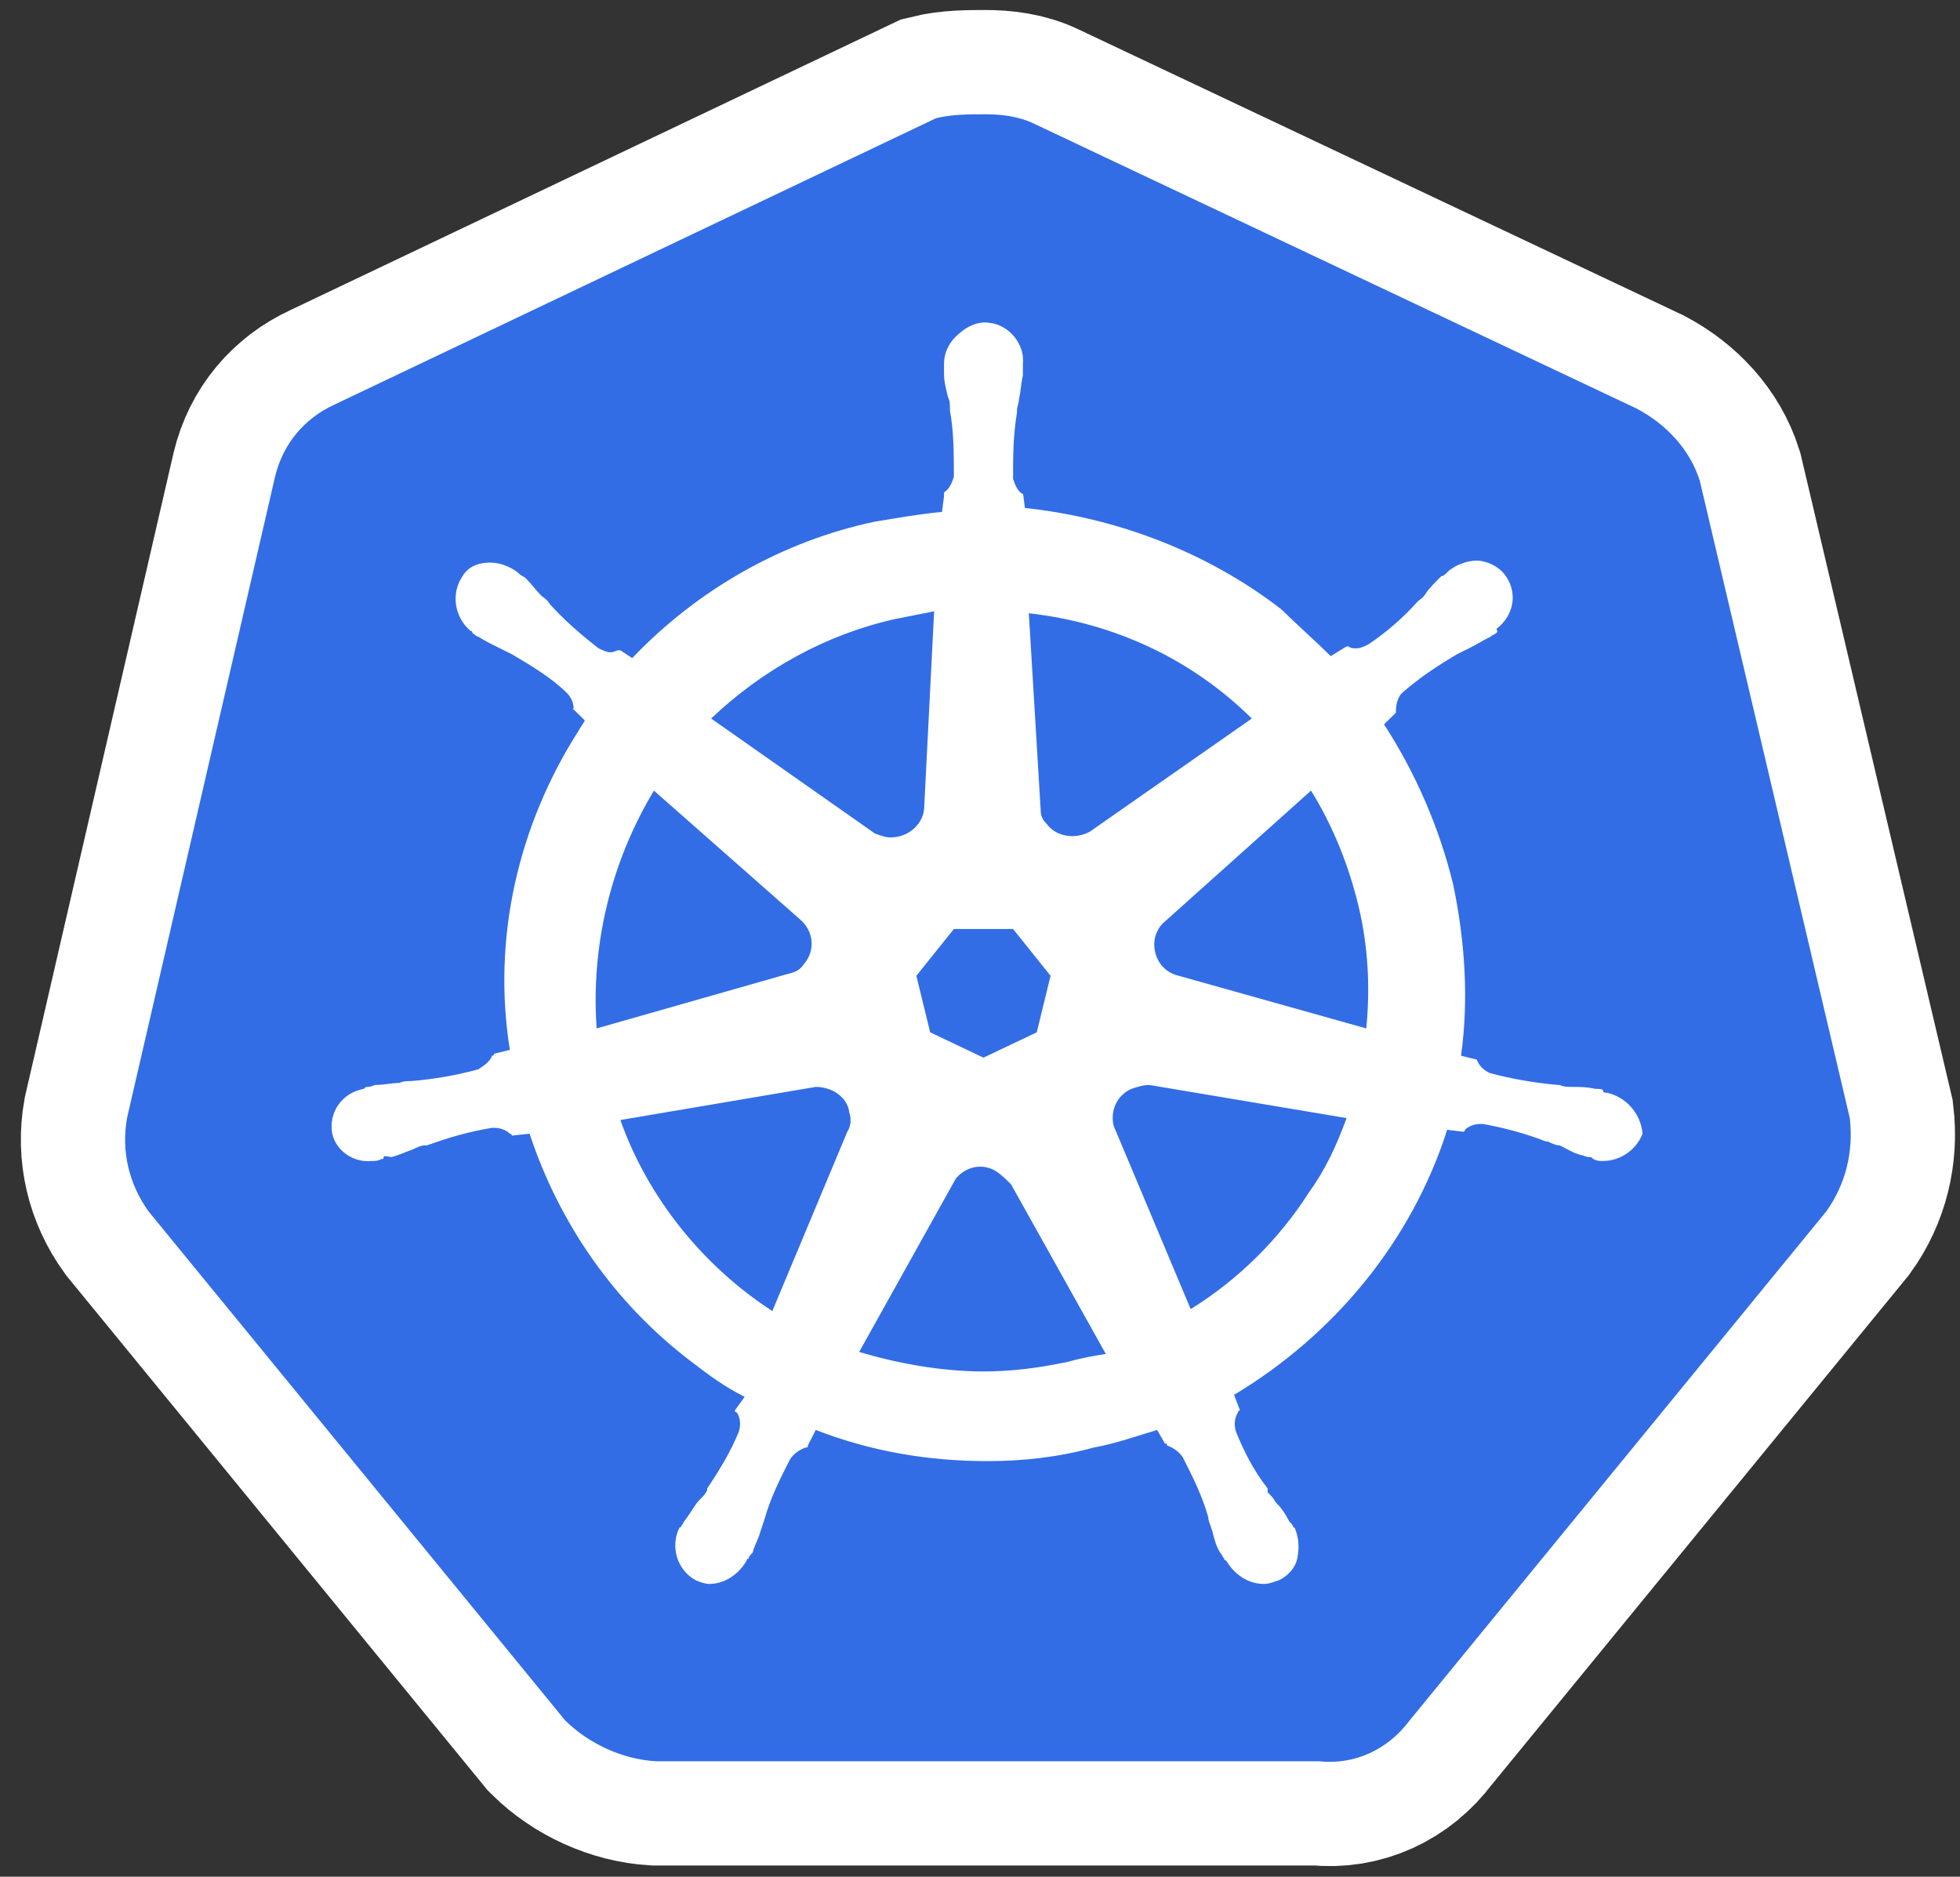 <svg width="47" height="45" viewBox="0 0 47 45" fill="none" xmlns="http://www.w3.org/2000/svg">
<rect x="0" y="0" width="47" height="45" fill="#333333" stroke="none"/>
<path d="M40.76 11.527C40.524 10.779 39.956 10.171 39.246 9.797L24.813 2.974C24.435 2.787 24.009 2.74 23.63 2.74C23.252 2.74 22.826 2.74 22.447 2.834L8.015 9.704C7.305 10.031 6.784 10.639 6.595 11.433L3.046 26.809C2.904 27.604 3.093 28.398 3.567 29.053L13.551 41.251C14.119 41.812 14.924 42.185 15.728 42.232H31.628C32.479 42.326 33.284 41.952 33.804 41.251L43.789 29.053C44.262 28.398 44.451 27.604 44.357 26.809L40.76 11.527Z" fill="white" stroke="white" stroke-width="5" stroke-miterlimit="10"/>
<path d="M40.76 11.527C40.524 10.779 39.956 10.171 39.246 9.797L24.813 2.974C24.435 2.787 24.009 2.74 23.63 2.74C23.252 2.74 22.826 2.74 22.447 2.834L8.015 9.704C7.305 10.031 6.784 10.639 6.595 11.433L3.046 26.809C2.904 27.604 3.093 28.398 3.567 29.053L13.551 41.251C14.119 41.812 14.924 42.185 15.728 42.232H31.628C32.479 42.326 33.284 41.952 33.804 41.251L43.789 29.053C44.262 28.398 44.451 27.604 44.357 26.809L40.76 11.527Z" fill="#326DE6"/>
<path d="M38.536 26.202C38.489 26.202 38.442 26.202 38.442 26.155C38.442 26.109 38.347 26.109 38.252 26.109C38.063 26.062 37.874 26.062 37.684 26.062C37.59 26.062 37.495 26.062 37.401 26.015H37.353C36.833 25.968 36.265 25.875 35.744 25.735C35.602 25.688 35.46 25.548 35.413 25.408L35.035 25.314C35.224 23.959 35.129 22.557 34.845 21.201C34.514 19.846 33.946 18.537 33.189 17.369L33.473 17.089V17.042C33.473 16.902 33.52 16.715 33.615 16.621C34.041 16.247 34.467 15.967 34.94 15.687C35.035 15.64 35.129 15.593 35.224 15.546C35.413 15.453 35.555 15.359 35.744 15.266C35.792 15.219 35.839 15.219 35.886 15.172C35.934 15.126 35.886 15.126 35.886 15.079C36.312 14.752 36.407 14.191 36.076 13.77C35.934 13.583 35.65 13.443 35.413 13.443C35.176 13.443 34.94 13.537 34.751 13.677L34.703 13.724C34.656 13.77 34.609 13.817 34.561 13.817C34.419 13.957 34.277 14.098 34.183 14.238C34.135 14.331 34.041 14.378 33.993 14.425C33.662 14.799 33.236 15.172 32.81 15.453C32.716 15.5 32.621 15.546 32.526 15.546C32.479 15.546 32.385 15.546 32.337 15.5H32.29L31.911 15.733C31.533 15.359 31.107 14.986 30.728 14.612C28.977 13.256 26.801 12.415 24.577 12.181L24.529 11.807V11.854C24.387 11.761 24.34 11.62 24.293 11.48C24.293 10.966 24.293 10.452 24.387 9.891V9.845C24.387 9.751 24.435 9.658 24.435 9.564C24.482 9.377 24.482 9.19 24.529 9.003V8.723C24.577 8.255 24.198 7.788 23.725 7.741C23.441 7.695 23.157 7.835 22.921 8.069C22.731 8.255 22.637 8.489 22.637 8.723V8.957C22.637 9.143 22.684 9.33 22.731 9.517C22.779 9.611 22.779 9.704 22.779 9.798V9.845C22.873 10.359 22.873 10.873 22.873 11.434C22.826 11.574 22.779 11.714 22.637 11.807V11.901L22.589 12.275C22.069 12.322 21.548 12.415 20.98 12.508C18.756 12.976 16.721 14.144 15.16 15.78L14.876 15.593H14.829C14.781 15.593 14.734 15.64 14.639 15.64C14.545 15.64 14.45 15.593 14.355 15.546C13.93 15.219 13.504 14.845 13.172 14.471C13.125 14.378 13.031 14.331 12.983 14.284C12.841 14.144 12.747 14.004 12.605 13.864C12.557 13.817 12.51 13.817 12.463 13.77C12.415 13.724 12.415 13.724 12.415 13.724C12.226 13.583 11.989 13.49 11.753 13.49C11.469 13.49 11.232 13.583 11.09 13.817C10.806 14.238 10.901 14.799 11.28 15.126C11.327 15.126 11.327 15.172 11.327 15.172C11.327 15.172 11.422 15.266 11.469 15.266C11.611 15.359 11.8 15.453 11.989 15.546C12.084 15.593 12.179 15.64 12.273 15.687C12.747 15.967 13.22 16.247 13.598 16.621C13.693 16.715 13.788 16.902 13.74 17.042V16.995L14.024 17.276C13.977 17.369 13.93 17.416 13.882 17.509C12.415 19.799 11.8 22.51 12.226 25.174L11.848 25.267C11.848 25.314 11.8 25.314 11.8 25.314C11.753 25.454 11.611 25.548 11.469 25.641C10.948 25.782 10.428 25.875 9.86 25.922C9.765 25.922 9.671 25.922 9.576 25.968C9.387 25.968 9.198 26.015 9.008 26.015C8.961 26.015 8.914 26.062 8.819 26.062C8.772 26.062 8.772 26.062 8.724 26.109C8.204 26.202 7.873 26.669 7.967 27.184C8.062 27.604 8.488 27.885 8.914 27.838C9.008 27.838 9.056 27.838 9.15 27.791C9.198 27.791 9.198 27.791 9.198 27.744C9.198 27.698 9.34 27.744 9.387 27.744C9.576 27.698 9.765 27.604 9.907 27.558C10.002 27.511 10.097 27.464 10.191 27.464H10.239C10.759 27.277 11.232 27.137 11.8 27.043H11.848C11.989 27.043 12.132 27.09 12.226 27.184C12.273 27.184 12.273 27.23 12.273 27.23L12.699 27.184C13.409 29.334 14.734 31.25 16.58 32.652C17.006 32.979 17.384 33.259 17.857 33.493L17.621 33.82C17.621 33.867 17.668 33.867 17.668 33.867C17.763 34.007 17.763 34.194 17.715 34.334C17.526 34.802 17.242 35.269 16.958 35.69V35.736C16.911 35.83 16.863 35.877 16.769 35.97C16.674 36.063 16.58 36.25 16.438 36.437C16.39 36.484 16.39 36.531 16.343 36.578C16.343 36.578 16.343 36.624 16.296 36.624C16.059 37.092 16.248 37.653 16.674 37.886C16.769 37.933 16.911 37.98 17.006 37.98C17.384 37.98 17.715 37.746 17.905 37.419C17.905 37.419 17.905 37.372 17.952 37.372C17.952 37.325 17.999 37.279 18.047 37.232C18.094 37.045 18.189 36.905 18.236 36.718L18.33 36.437C18.472 35.923 18.709 35.456 18.946 34.989C19.04 34.848 19.182 34.755 19.324 34.708C19.372 34.708 19.372 34.708 19.372 34.661L19.561 34.288C20.886 34.802 22.258 35.035 23.678 35.035C24.529 35.035 25.381 34.942 26.233 34.708C26.753 34.615 27.274 34.428 27.747 34.288L27.936 34.615C27.984 34.615 27.984 34.615 27.984 34.661C28.126 34.708 28.268 34.802 28.362 34.942C28.599 35.409 28.835 35.877 28.977 36.391V36.437L29.072 36.718C29.119 36.905 29.167 37.092 29.261 37.232C29.309 37.279 29.309 37.325 29.356 37.372C29.356 37.372 29.356 37.419 29.403 37.419C29.593 37.746 29.924 37.98 30.302 37.98C30.444 37.98 30.539 37.933 30.681 37.886C30.87 37.793 31.06 37.606 31.107 37.372C31.154 37.138 31.154 36.905 31.06 36.671C31.06 36.624 31.012 36.624 31.012 36.624C31.012 36.578 30.965 36.531 30.918 36.484C30.823 36.297 30.728 36.157 30.586 36.017C30.539 35.923 30.492 35.877 30.397 35.783V35.69C30.066 35.269 29.829 34.802 29.64 34.334C29.593 34.194 29.593 34.007 29.687 33.867C29.687 33.82 29.735 33.82 29.735 33.82L29.593 33.446C32.006 31.997 33.852 29.754 34.703 27.09L35.082 27.137C35.129 27.137 35.129 27.09 35.129 27.09C35.224 26.997 35.366 26.95 35.508 26.95H35.555C36.076 27.043 36.596 27.184 37.069 27.37H37.117C37.211 27.417 37.306 27.464 37.401 27.464C37.59 27.558 37.732 27.651 37.921 27.698C37.968 27.698 38.016 27.744 38.11 27.744C38.158 27.744 38.158 27.744 38.205 27.791C38.3 27.838 38.347 27.838 38.442 27.838C38.867 27.838 39.246 27.558 39.388 27.184C39.341 26.669 38.962 26.296 38.536 26.202ZM24.861 24.753L23.583 25.361L22.305 24.753L21.974 23.398L22.873 22.276H24.293L25.192 23.398L24.861 24.753ZM32.574 21.715C32.81 22.697 32.858 23.678 32.763 24.66L28.268 23.398C27.842 23.305 27.605 22.884 27.7 22.463C27.747 22.323 27.794 22.23 27.889 22.136L31.438 18.958C31.959 19.799 32.337 20.734 32.574 21.715ZM30.018 17.229L26.138 19.939C25.807 20.126 25.334 20.08 25.097 19.753C25.003 19.659 24.955 19.566 24.955 19.425L24.671 14.705C26.753 14.939 28.599 15.827 30.018 17.229ZM21.454 14.845L22.4 14.658L22.163 19.332C22.163 19.753 21.785 20.08 21.359 20.08C21.217 20.08 21.122 20.033 20.98 19.986L17.053 17.229C18.283 16.06 19.797 15.219 21.454 14.845ZM15.681 18.958L19.182 22.043C19.513 22.323 19.561 22.79 19.277 23.118C19.182 23.258 19.088 23.305 18.898 23.351L14.308 24.66C14.166 22.697 14.639 20.687 15.681 18.958ZM14.876 26.856L19.561 26.062C19.939 26.062 20.318 26.296 20.365 26.669C20.413 26.81 20.413 26.997 20.318 27.137L18.52 31.437C16.863 30.362 15.539 28.726 14.876 26.856ZM25.618 32.652C24.955 32.792 24.293 32.885 23.583 32.885C22.589 32.885 21.548 32.699 20.602 32.418L22.921 28.259C23.157 27.978 23.536 27.885 23.867 28.072C24.009 28.165 24.104 28.259 24.245 28.399L26.517 32.465C26.233 32.511 25.949 32.558 25.618 32.652ZM31.391 28.586C30.681 29.707 29.687 30.689 28.552 31.39L26.706 26.997C26.611 26.623 26.801 26.249 27.132 26.109C27.274 26.062 27.416 26.015 27.558 26.015L32.29 26.81C32.053 27.464 31.769 28.072 31.391 28.586Z" fill="white"/>
</svg>
